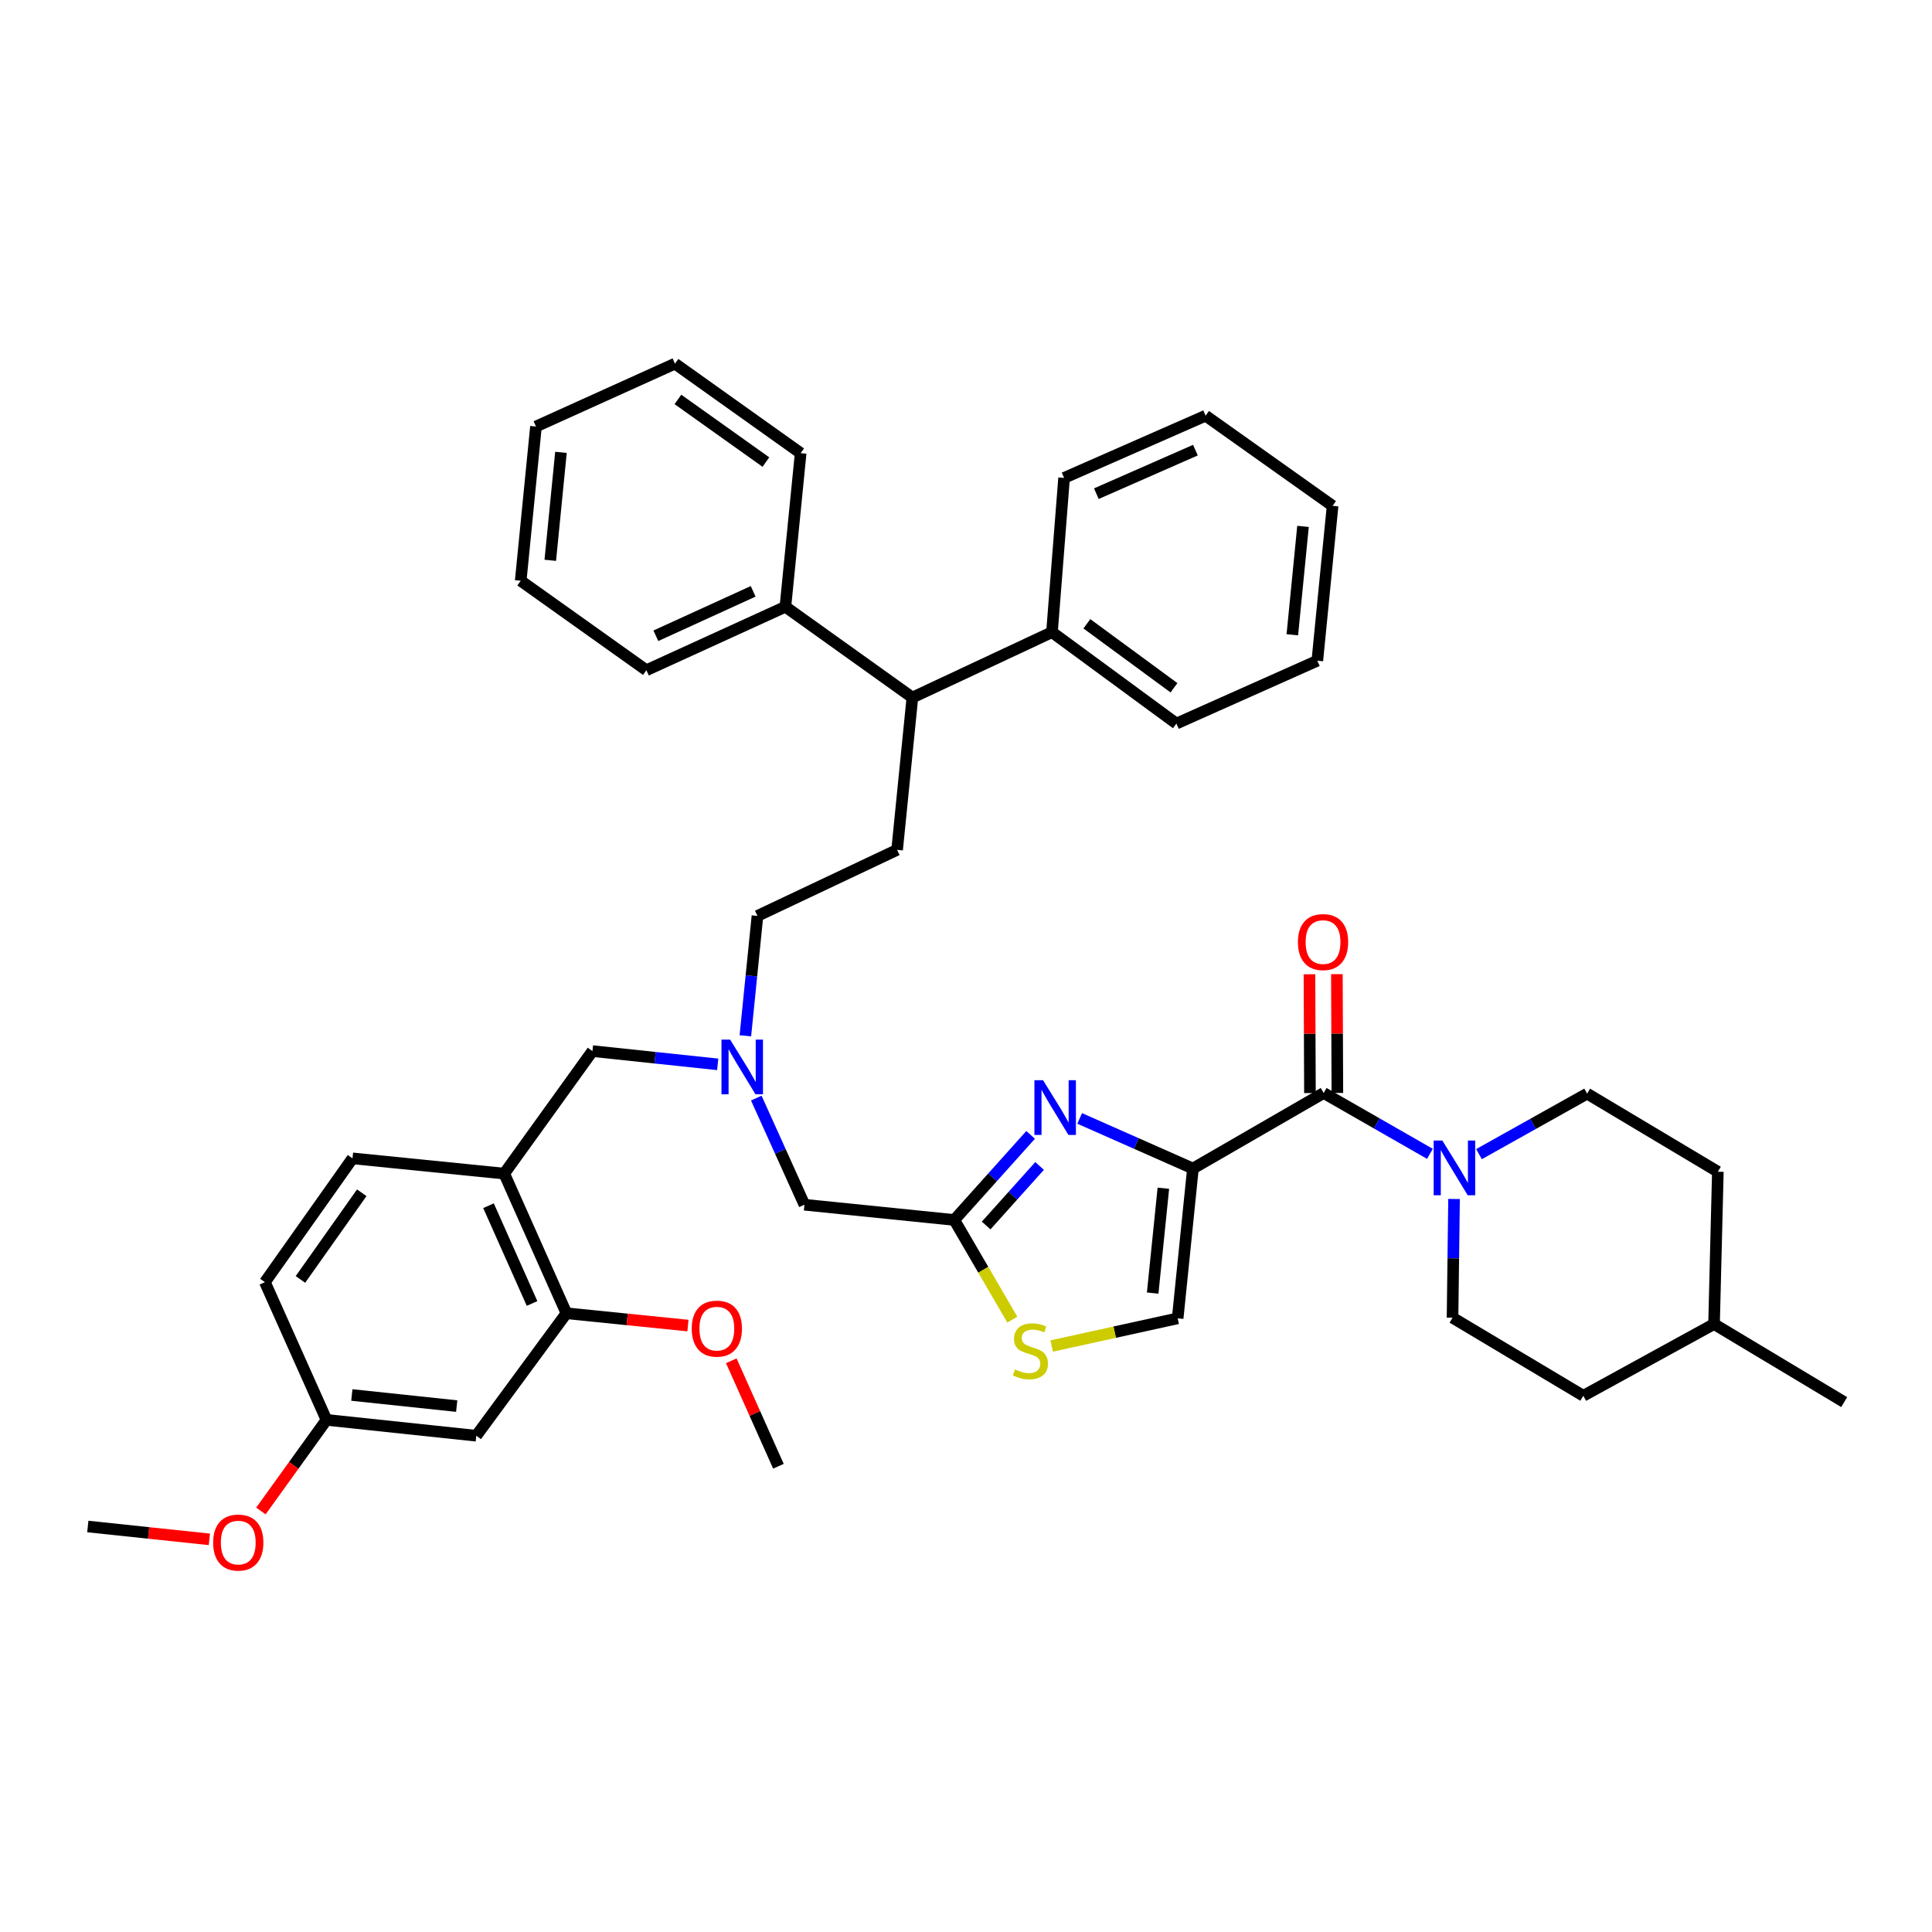 <?xml version='1.0' encoding='iso-8859-1'?>
<svg version='1.1' baseProfile='full'
              xmlns='http://www.w3.org/2000/svg'
                      xmlns:rdkit='http://www.rdkit.org/xml'
                      xmlns:xlink='http://www.w3.org/1999/xlink'
                  xml:space='preserve'
width='1000px' height='1000px' viewBox='0 0 1000 1000'>
<!-- END OF HEADER -->
<rect style='opacity:1.0;fill:#FFFFFF;stroke:none' width='1000' height='1000' x='0' y='0'> </rect>
<path class='bond-0' d='M 617.458,604.828 L 588.149,591.858' style='fill:none;fill-rule:evenodd;stroke:#000000;stroke-width:6px;stroke-linecap:butt;stroke-linejoin:miter;stroke-opacity:1' />
<path class='bond-0' d='M 588.149,591.858 L 558.839,578.889' style='fill:none;fill-rule:evenodd;stroke:#0000FF;stroke-width:6px;stroke-linecap:butt;stroke-linejoin:miter;stroke-opacity:1' />
<path class='bond-1' d='M 617.458,604.828 L 685.125,565.736' style='fill:none;fill-rule:evenodd;stroke:#000000;stroke-width:6px;stroke-linecap:butt;stroke-linejoin:miter;stroke-opacity:1' />
<path class='bond-4' d='M 617.458,604.828 L 609.558,682.366' style='fill:none;fill-rule:evenodd;stroke:#000000;stroke-width:6px;stroke-linecap:butt;stroke-linejoin:miter;stroke-opacity:1' />
<path class='bond-4' d='M 602.154,615.02 L 596.624,669.297' style='fill:none;fill-rule:evenodd;stroke:#000000;stroke-width:6px;stroke-linecap:butt;stroke-linejoin:miter;stroke-opacity:1' />
<path class='bond-2' d='M 533.455,587.417 L 513.696,609.432' style='fill:none;fill-rule:evenodd;stroke:#0000FF;stroke-width:6px;stroke-linecap:butt;stroke-linejoin:miter;stroke-opacity:1' />
<path class='bond-2' d='M 513.696,609.432 L 493.937,631.447' style='fill:none;fill-rule:evenodd;stroke:#000000;stroke-width:6px;stroke-linecap:butt;stroke-linejoin:miter;stroke-opacity:1' />
<path class='bond-2' d='M 538.089,603.501 L 524.258,618.912' style='fill:none;fill-rule:evenodd;stroke:#0000FF;stroke-width:6px;stroke-linecap:butt;stroke-linejoin:miter;stroke-opacity:1' />
<path class='bond-2' d='M 524.258,618.912 L 510.427,634.322' style='fill:none;fill-rule:evenodd;stroke:#000000;stroke-width:6px;stroke-linecap:butt;stroke-linejoin:miter;stroke-opacity:1' />
<path class='bond-3' d='M 685.125,565.736 L 712.625,581.483' style='fill:none;fill-rule:evenodd;stroke:#000000;stroke-width:6px;stroke-linecap:butt;stroke-linejoin:miter;stroke-opacity:1' />
<path class='bond-3' d='M 712.625,581.483 L 740.125,597.23' style='fill:none;fill-rule:evenodd;stroke:#0000FF;stroke-width:6px;stroke-linecap:butt;stroke-linejoin:miter;stroke-opacity:1' />
<path class='bond-13' d='M 692.221,565.706 L 692.094,534.964' style='fill:none;fill-rule:evenodd;stroke:#000000;stroke-width:6px;stroke-linecap:butt;stroke-linejoin:miter;stroke-opacity:1' />
<path class='bond-13' d='M 692.094,534.964 L 691.967,504.221' style='fill:none;fill-rule:evenodd;stroke:#FF0000;stroke-width:6px;stroke-linecap:butt;stroke-linejoin:miter;stroke-opacity:1' />
<path class='bond-13' d='M 678.029,565.765 L 677.902,535.022' style='fill:none;fill-rule:evenodd;stroke:#000000;stroke-width:6px;stroke-linecap:butt;stroke-linejoin:miter;stroke-opacity:1' />
<path class='bond-13' d='M 677.902,535.022 L 677.775,504.279' style='fill:none;fill-rule:evenodd;stroke:#FF0000;stroke-width:6px;stroke-linecap:butt;stroke-linejoin:miter;stroke-opacity:1' />
<path class='bond-16' d='M 493.937,631.447 L 416.375,623.562' style='fill:none;fill-rule:evenodd;stroke:#000000;stroke-width:6px;stroke-linecap:butt;stroke-linejoin:miter;stroke-opacity:1' />
<path class='bond-41' d='M 493.937,631.447 L 508.956,657.241' style='fill:none;fill-rule:evenodd;stroke:#000000;stroke-width:6px;stroke-linecap:butt;stroke-linejoin:miter;stroke-opacity:1' />
<path class='bond-41' d='M 508.956,657.241 L 523.975,683.036' style='fill:none;fill-rule:evenodd;stroke:#CCCC00;stroke-width:6px;stroke-linecap:butt;stroke-linejoin:miter;stroke-opacity:1' />
<path class='bond-14' d='M 765.523,597.384 L 793.507,581.722' style='fill:none;fill-rule:evenodd;stroke:#0000FF;stroke-width:6px;stroke-linecap:butt;stroke-linejoin:miter;stroke-opacity:1' />
<path class='bond-14' d='M 793.507,581.722 L 821.491,566.059' style='fill:none;fill-rule:evenodd;stroke:#000000;stroke-width:6px;stroke-linecap:butt;stroke-linejoin:miter;stroke-opacity:1' />
<path class='bond-15' d='M 752.611,620.596 L 752.22,651.319' style='fill:none;fill-rule:evenodd;stroke:#0000FF;stroke-width:6px;stroke-linecap:butt;stroke-linejoin:miter;stroke-opacity:1' />
<path class='bond-15' d='M 752.22,651.319 L 751.83,682.043' style='fill:none;fill-rule:evenodd;stroke:#000000;stroke-width:6px;stroke-linecap:butt;stroke-linejoin:miter;stroke-opacity:1' />
<path class='bond-5' d='M 609.558,682.366 L 576.963,689.528' style='fill:none;fill-rule:evenodd;stroke:#000000;stroke-width:6px;stroke-linecap:butt;stroke-linejoin:miter;stroke-opacity:1' />
<path class='bond-5' d='M 576.963,689.528 L 544.368,696.69' style='fill:none;fill-rule:evenodd;stroke:#CCCC00;stroke-width:6px;stroke-linecap:butt;stroke-linejoin:miter;stroke-opacity:1' />
<path class='bond-6' d='M 260.983,607.454 L 306.651,544.045' style='fill:none;fill-rule:evenodd;stroke:#000000;stroke-width:6px;stroke-linecap:butt;stroke-linejoin:miter;stroke-opacity:1' />
<path class='bond-7' d='M 260.983,607.454 L 293.184,679.741' style='fill:none;fill-rule:evenodd;stroke:#000000;stroke-width:6px;stroke-linecap:butt;stroke-linejoin:miter;stroke-opacity:1' />
<path class='bond-7' d='M 252.849,624.072 L 275.39,674.673' style='fill:none;fill-rule:evenodd;stroke:#000000;stroke-width:6px;stroke-linecap:butt;stroke-linejoin:miter;stroke-opacity:1' />
<path class='bond-17' d='M 260.983,607.454 L 182.459,599.569' style='fill:none;fill-rule:evenodd;stroke:#000000;stroke-width:6px;stroke-linecap:butt;stroke-linejoin:miter;stroke-opacity:1' />
<path class='bond-8' d='M 293.184,679.741 L 246.522,743.134' style='fill:none;fill-rule:evenodd;stroke:#000000;stroke-width:6px;stroke-linecap:butt;stroke-linejoin:miter;stroke-opacity:1' />
<path class='bond-23' d='M 293.184,679.741 L 324.633,682.926' style='fill:none;fill-rule:evenodd;stroke:#000000;stroke-width:6px;stroke-linecap:butt;stroke-linejoin:miter;stroke-opacity:1' />
<path class='bond-23' d='M 324.633,682.926 L 356.081,686.111' style='fill:none;fill-rule:evenodd;stroke:#FF0000;stroke-width:6px;stroke-linecap:butt;stroke-linejoin:miter;stroke-opacity:1' />
<path class='bond-43' d='M 246.522,743.134 L 168.992,734.926' style='fill:none;fill-rule:evenodd;stroke:#000000;stroke-width:6px;stroke-linecap:butt;stroke-linejoin:miter;stroke-opacity:1' />
<path class='bond-43' d='M 236.387,727.789 L 182.116,722.043' style='fill:none;fill-rule:evenodd;stroke:#000000;stroke-width:6px;stroke-linecap:butt;stroke-linejoin:miter;stroke-opacity:1' />
<path class='bond-9' d='M 472.246,361.049 L 464.345,439.88' style='fill:none;fill-rule:evenodd;stroke:#000000;stroke-width:6px;stroke-linecap:butt;stroke-linejoin:miter;stroke-opacity:1' />
<path class='bond-18' d='M 472.246,361.049 L 544.501,327.215' style='fill:none;fill-rule:evenodd;stroke:#000000;stroke-width:6px;stroke-linecap:butt;stroke-linejoin:miter;stroke-opacity:1' />
<path class='bond-19' d='M 472.246,361.049 L 406.519,314.056' style='fill:none;fill-rule:evenodd;stroke:#000000;stroke-width:6px;stroke-linecap:butt;stroke-linejoin:miter;stroke-opacity:1' />
<path class='bond-10' d='M 306.651,544.045 L 339.068,547.477' style='fill:none;fill-rule:evenodd;stroke:#000000;stroke-width:6px;stroke-linecap:butt;stroke-linejoin:miter;stroke-opacity:1' />
<path class='bond-10' d='M 339.068,547.477 L 371.485,550.909' style='fill:none;fill-rule:evenodd;stroke:#0000FF;stroke-width:6px;stroke-linecap:butt;stroke-linejoin:miter;stroke-opacity:1' />
<path class='bond-11' d='M 464.345,439.88 L 392.058,474.076' style='fill:none;fill-rule:evenodd;stroke:#000000;stroke-width:6px;stroke-linecap:butt;stroke-linejoin:miter;stroke-opacity:1' />
<path class='bond-12' d='M 391.451,568.369 L 403.913,595.965' style='fill:none;fill-rule:evenodd;stroke:#0000FF;stroke-width:6px;stroke-linecap:butt;stroke-linejoin:miter;stroke-opacity:1' />
<path class='bond-12' d='M 403.913,595.965 L 416.375,623.562' style='fill:none;fill-rule:evenodd;stroke:#000000;stroke-width:6px;stroke-linecap:butt;stroke-linejoin:miter;stroke-opacity:1' />
<path class='bond-20' d='M 385.8,536.128 L 388.929,505.102' style='fill:none;fill-rule:evenodd;stroke:#0000FF;stroke-width:6px;stroke-linecap:butt;stroke-linejoin:miter;stroke-opacity:1' />
<path class='bond-20' d='M 388.929,505.102 L 392.058,474.076' style='fill:none;fill-rule:evenodd;stroke:#000000;stroke-width:6px;stroke-linecap:butt;stroke-linejoin:miter;stroke-opacity:1' />
<path class='bond-25' d='M 821.491,566.059 L 889.158,606.476' style='fill:none;fill-rule:evenodd;stroke:#000000;stroke-width:6px;stroke-linecap:butt;stroke-linejoin:miter;stroke-opacity:1' />
<path class='bond-24' d='M 751.83,682.043 L 819.52,722.452' style='fill:none;fill-rule:evenodd;stroke:#000000;stroke-width:6px;stroke-linecap:butt;stroke-linejoin:miter;stroke-opacity:1' />
<path class='bond-22' d='M 182.459,599.569 L 137.114,663.648' style='fill:none;fill-rule:evenodd;stroke:#000000;stroke-width:6px;stroke-linecap:butt;stroke-linejoin:miter;stroke-opacity:1' />
<path class='bond-22' d='M 187.243,617.379 L 155.501,662.234' style='fill:none;fill-rule:evenodd;stroke:#000000;stroke-width:6px;stroke-linecap:butt;stroke-linejoin:miter;stroke-opacity:1' />
<path class='bond-29' d='M 544.501,327.215 L 608.904,374.516' style='fill:none;fill-rule:evenodd;stroke:#000000;stroke-width:6px;stroke-linecap:butt;stroke-linejoin:miter;stroke-opacity:1' />
<path class='bond-29' d='M 562.563,322.872 L 607.644,355.982' style='fill:none;fill-rule:evenodd;stroke:#000000;stroke-width:6px;stroke-linecap:butt;stroke-linejoin:miter;stroke-opacity:1' />
<path class='bond-30' d='M 544.501,327.215 L 550.77,247.367' style='fill:none;fill-rule:evenodd;stroke:#000000;stroke-width:6px;stroke-linecap:butt;stroke-linejoin:miter;stroke-opacity:1' />
<path class='bond-28' d='M 406.519,314.056 L 334.571,346.911' style='fill:none;fill-rule:evenodd;stroke:#000000;stroke-width:6px;stroke-linecap:butt;stroke-linejoin:miter;stroke-opacity:1' />
<path class='bond-28' d='M 389.831,306.074 L 339.468,329.073' style='fill:none;fill-rule:evenodd;stroke:#000000;stroke-width:6px;stroke-linecap:butt;stroke-linejoin:miter;stroke-opacity:1' />
<path class='bond-31' d='M 406.519,314.056 L 414.419,234.554' style='fill:none;fill-rule:evenodd;stroke:#000000;stroke-width:6px;stroke-linecap:butt;stroke-linejoin:miter;stroke-opacity:1' />
<path class='bond-21' d='M 168.992,734.926 L 137.114,663.648' style='fill:none;fill-rule:evenodd;stroke:#000000;stroke-width:6px;stroke-linecap:butt;stroke-linejoin:miter;stroke-opacity:1' />
<path class='bond-27' d='M 168.992,734.926 L 152.017,758.501' style='fill:none;fill-rule:evenodd;stroke:#000000;stroke-width:6px;stroke-linecap:butt;stroke-linejoin:miter;stroke-opacity:1' />
<path class='bond-27' d='M 152.017,758.501 L 135.042,782.076' style='fill:none;fill-rule:evenodd;stroke:#FF0000;stroke-width:6px;stroke-linecap:butt;stroke-linejoin:miter;stroke-opacity:1' />
<path class='bond-32' d='M 378.51,704.338 L 390.713,731.628' style='fill:none;fill-rule:evenodd;stroke:#FF0000;stroke-width:6px;stroke-linecap:butt;stroke-linejoin:miter;stroke-opacity:1' />
<path class='bond-32' d='M 390.713,731.628 L 402.916,758.919' style='fill:none;fill-rule:evenodd;stroke:#000000;stroke-width:6px;stroke-linecap:butt;stroke-linejoin:miter;stroke-opacity:1' />
<path class='bond-42' d='M 819.52,722.452 L 887.186,685.323' style='fill:none;fill-rule:evenodd;stroke:#000000;stroke-width:6px;stroke-linecap:butt;stroke-linejoin:miter;stroke-opacity:1' />
<path class='bond-26' d='M 889.158,606.476 L 887.186,685.323' style='fill:none;fill-rule:evenodd;stroke:#000000;stroke-width:6px;stroke-linecap:butt;stroke-linejoin:miter;stroke-opacity:1' />
<path class='bond-34' d='M 887.186,685.323 L 954.545,725.732' style='fill:none;fill-rule:evenodd;stroke:#000000;stroke-width:6px;stroke-linecap:butt;stroke-linejoin:miter;stroke-opacity:1' />
<path class='bond-33' d='M 108.366,796.769 L 76.91,793.444' style='fill:none;fill-rule:evenodd;stroke:#FF0000;stroke-width:6px;stroke-linecap:butt;stroke-linejoin:miter;stroke-opacity:1' />
<path class='bond-33' d='M 76.91,793.444 L 45.455,790.119' style='fill:none;fill-rule:evenodd;stroke:#000000;stroke-width:6px;stroke-linecap:butt;stroke-linejoin:miter;stroke-opacity:1' />
<path class='bond-35' d='M 334.571,346.911 L 269.514,300.597' style='fill:none;fill-rule:evenodd;stroke:#000000;stroke-width:6px;stroke-linecap:butt;stroke-linejoin:miter;stroke-opacity:1' />
<path class='bond-38' d='M 608.904,374.516 L 681.845,341.983' style='fill:none;fill-rule:evenodd;stroke:#000000;stroke-width:6px;stroke-linecap:butt;stroke-linejoin:miter;stroke-opacity:1' />
<path class='bond-37' d='M 550.77,247.367 L 624.019,215.166' style='fill:none;fill-rule:evenodd;stroke:#000000;stroke-width:6px;stroke-linecap:butt;stroke-linejoin:miter;stroke-opacity:1' />
<path class='bond-37' d='M 567.469,255.529 L 618.743,232.988' style='fill:none;fill-rule:evenodd;stroke:#000000;stroke-width:6px;stroke-linecap:butt;stroke-linejoin:miter;stroke-opacity:1' />
<path class='bond-36' d='M 414.419,234.554 L 349.363,188.232' style='fill:none;fill-rule:evenodd;stroke:#000000;stroke-width:6px;stroke-linecap:butt;stroke-linejoin:miter;stroke-opacity:1' />
<path class='bond-36' d='M 396.429,239.167 L 350.889,206.741' style='fill:none;fill-rule:evenodd;stroke:#000000;stroke-width:6px;stroke-linecap:butt;stroke-linejoin:miter;stroke-opacity:1' />
<path class='bond-39' d='M 269.514,300.597 L 277.415,220.764' style='fill:none;fill-rule:evenodd;stroke:#000000;stroke-width:6px;stroke-linecap:butt;stroke-linejoin:miter;stroke-opacity:1' />
<path class='bond-39' d='M 284.823,290.019 L 290.353,234.137' style='fill:none;fill-rule:evenodd;stroke:#000000;stroke-width:6px;stroke-linecap:butt;stroke-linejoin:miter;stroke-opacity:1' />
<path class='bond-44' d='M 349.363,188.232 L 277.415,220.764' style='fill:none;fill-rule:evenodd;stroke:#000000;stroke-width:6px;stroke-linecap:butt;stroke-linejoin:miter;stroke-opacity:1' />
<path class='bond-40' d='M 624.019,215.166 L 689.745,261.827' style='fill:none;fill-rule:evenodd;stroke:#000000;stroke-width:6px;stroke-linecap:butt;stroke-linejoin:miter;stroke-opacity:1' />
<path class='bond-45' d='M 681.845,341.983 L 689.745,261.827' style='fill:none;fill-rule:evenodd;stroke:#000000;stroke-width:6px;stroke-linecap:butt;stroke-linejoin:miter;stroke-opacity:1' />
<path class='bond-45' d='M 668.906,328.568 L 674.436,272.459' style='fill:none;fill-rule:evenodd;stroke:#000000;stroke-width:6px;stroke-linecap:butt;stroke-linejoin:miter;stroke-opacity:1' />
<path  class='atom-1' d='M 539.889 559.113
L 549.169 574.113
Q 550.089 575.593, 551.569 578.273
Q 553.049 580.953, 553.129 581.113
L 553.129 559.113
L 556.889 559.113
L 556.889 587.433
L 553.009 587.433
L 543.049 571.033
Q 541.889 569.113, 540.649 566.913
Q 539.449 564.713, 539.089 564.033
L 539.089 587.433
L 535.409 587.433
L 535.409 559.113
L 539.889 559.113
' fill='#0000FF'/>
<path  class='atom-4' d='M 746.555 590.337
L 755.835 605.337
Q 756.755 606.817, 758.235 609.497
Q 759.715 612.177, 759.795 612.337
L 759.795 590.337
L 763.555 590.337
L 763.555 618.657
L 759.675 618.657
L 749.715 602.257
Q 748.555 600.337, 747.315 598.137
Q 746.115 595.937, 745.755 595.257
L 745.755 618.657
L 742.075 618.657
L 742.075 590.337
L 746.555 590.337
' fill='#0000FF'/>
<path  class='atom-6' d='M 525.337 708.833
Q 525.657 708.953, 526.977 709.513
Q 528.297 710.073, 529.737 710.433
Q 531.217 710.753, 532.657 710.753
Q 535.337 710.753, 536.897 709.473
Q 538.457 708.153, 538.457 705.873
Q 538.457 704.313, 537.657 703.353
Q 536.897 702.393, 535.697 701.873
Q 534.497 701.353, 532.497 700.753
Q 529.977 699.993, 528.457 699.273
Q 526.977 698.553, 525.897 697.033
Q 524.857 695.513, 524.857 692.953
Q 524.857 689.393, 527.257 687.193
Q 529.697 684.993, 534.497 684.993
Q 537.777 684.993, 541.497 686.553
L 540.577 689.633
Q 537.177 688.233, 534.617 688.233
Q 531.857 688.233, 530.337 689.393
Q 528.817 690.513, 528.857 692.473
Q 528.857 693.993, 529.617 694.913
Q 530.417 695.833, 531.537 696.353
Q 532.697 696.873, 534.617 697.473
Q 537.177 698.273, 538.697 699.073
Q 540.217 699.873, 541.297 701.513
Q 542.417 703.113, 542.417 705.873
Q 542.417 709.793, 539.777 711.913
Q 537.177 713.993, 532.817 713.993
Q 530.297 713.993, 528.377 713.433
Q 526.497 712.913, 524.257 711.993
L 525.337 708.833
' fill='#CCCC00'/>
<path  class='atom-13' d='M 377.914 538.093
L 387.194 553.093
Q 388.114 554.573, 389.594 557.253
Q 391.074 559.933, 391.154 560.093
L 391.154 538.093
L 394.914 538.093
L 394.914 566.413
L 391.034 566.413
L 381.074 550.013
Q 379.914 548.093, 378.674 545.893
Q 377.474 543.693, 377.114 543.013
L 377.114 566.413
L 373.434 566.413
L 373.434 538.093
L 377.914 538.093
' fill='#0000FF'/>
<path  class='atom-14' d='M 671.802 487.615
Q 671.802 480.815, 675.162 477.015
Q 678.522 473.215, 684.802 473.215
Q 691.082 473.215, 694.442 477.015
Q 697.802 480.815, 697.802 487.615
Q 697.802 494.495, 694.402 498.415
Q 691.002 502.295, 684.802 502.295
Q 678.562 502.295, 675.162 498.415
Q 671.802 494.535, 671.802 487.615
M 684.802 499.095
Q 689.122 499.095, 691.442 496.215
Q 693.802 493.295, 693.802 487.615
Q 693.802 482.055, 691.442 479.255
Q 689.122 476.415, 684.802 476.415
Q 680.482 476.415, 678.122 479.215
Q 675.802 482.015, 675.802 487.615
Q 675.802 493.335, 678.122 496.215
Q 680.482 499.095, 684.802 499.095
' fill='#FF0000'/>
<path  class='atom-24' d='M 358.038 687.705
Q 358.038 680.905, 361.398 677.105
Q 364.758 673.305, 371.038 673.305
Q 377.318 673.305, 380.678 677.105
Q 384.038 680.905, 384.038 687.705
Q 384.038 694.585, 380.638 698.505
Q 377.238 702.385, 371.038 702.385
Q 364.798 702.385, 361.398 698.505
Q 358.038 694.625, 358.038 687.705
M 371.038 699.185
Q 375.358 699.185, 377.678 696.305
Q 380.038 693.385, 380.038 687.705
Q 380.038 682.145, 377.678 679.345
Q 375.358 676.505, 371.038 676.505
Q 366.718 676.505, 364.358 679.305
Q 362.038 682.105, 362.038 687.705
Q 362.038 693.425, 364.358 696.305
Q 366.718 699.185, 371.038 699.185
' fill='#FF0000'/>
<path  class='atom-28' d='M 110.324 798.43
Q 110.324 791.63, 113.684 787.83
Q 117.044 784.03, 123.324 784.03
Q 129.604 784.03, 132.964 787.83
Q 136.324 791.63, 136.324 798.43
Q 136.324 805.31, 132.924 809.23
Q 129.524 813.11, 123.324 813.11
Q 117.084 813.11, 113.684 809.23
Q 110.324 805.35, 110.324 798.43
M 123.324 809.91
Q 127.644 809.91, 129.964 807.03
Q 132.324 804.11, 132.324 798.43
Q 132.324 792.87, 129.964 790.07
Q 127.644 787.23, 123.324 787.23
Q 119.004 787.23, 116.644 790.03
Q 114.324 792.83, 114.324 798.43
Q 114.324 804.15, 116.644 807.03
Q 119.004 809.91, 123.324 809.91
' fill='#FF0000'/>
</svg>
